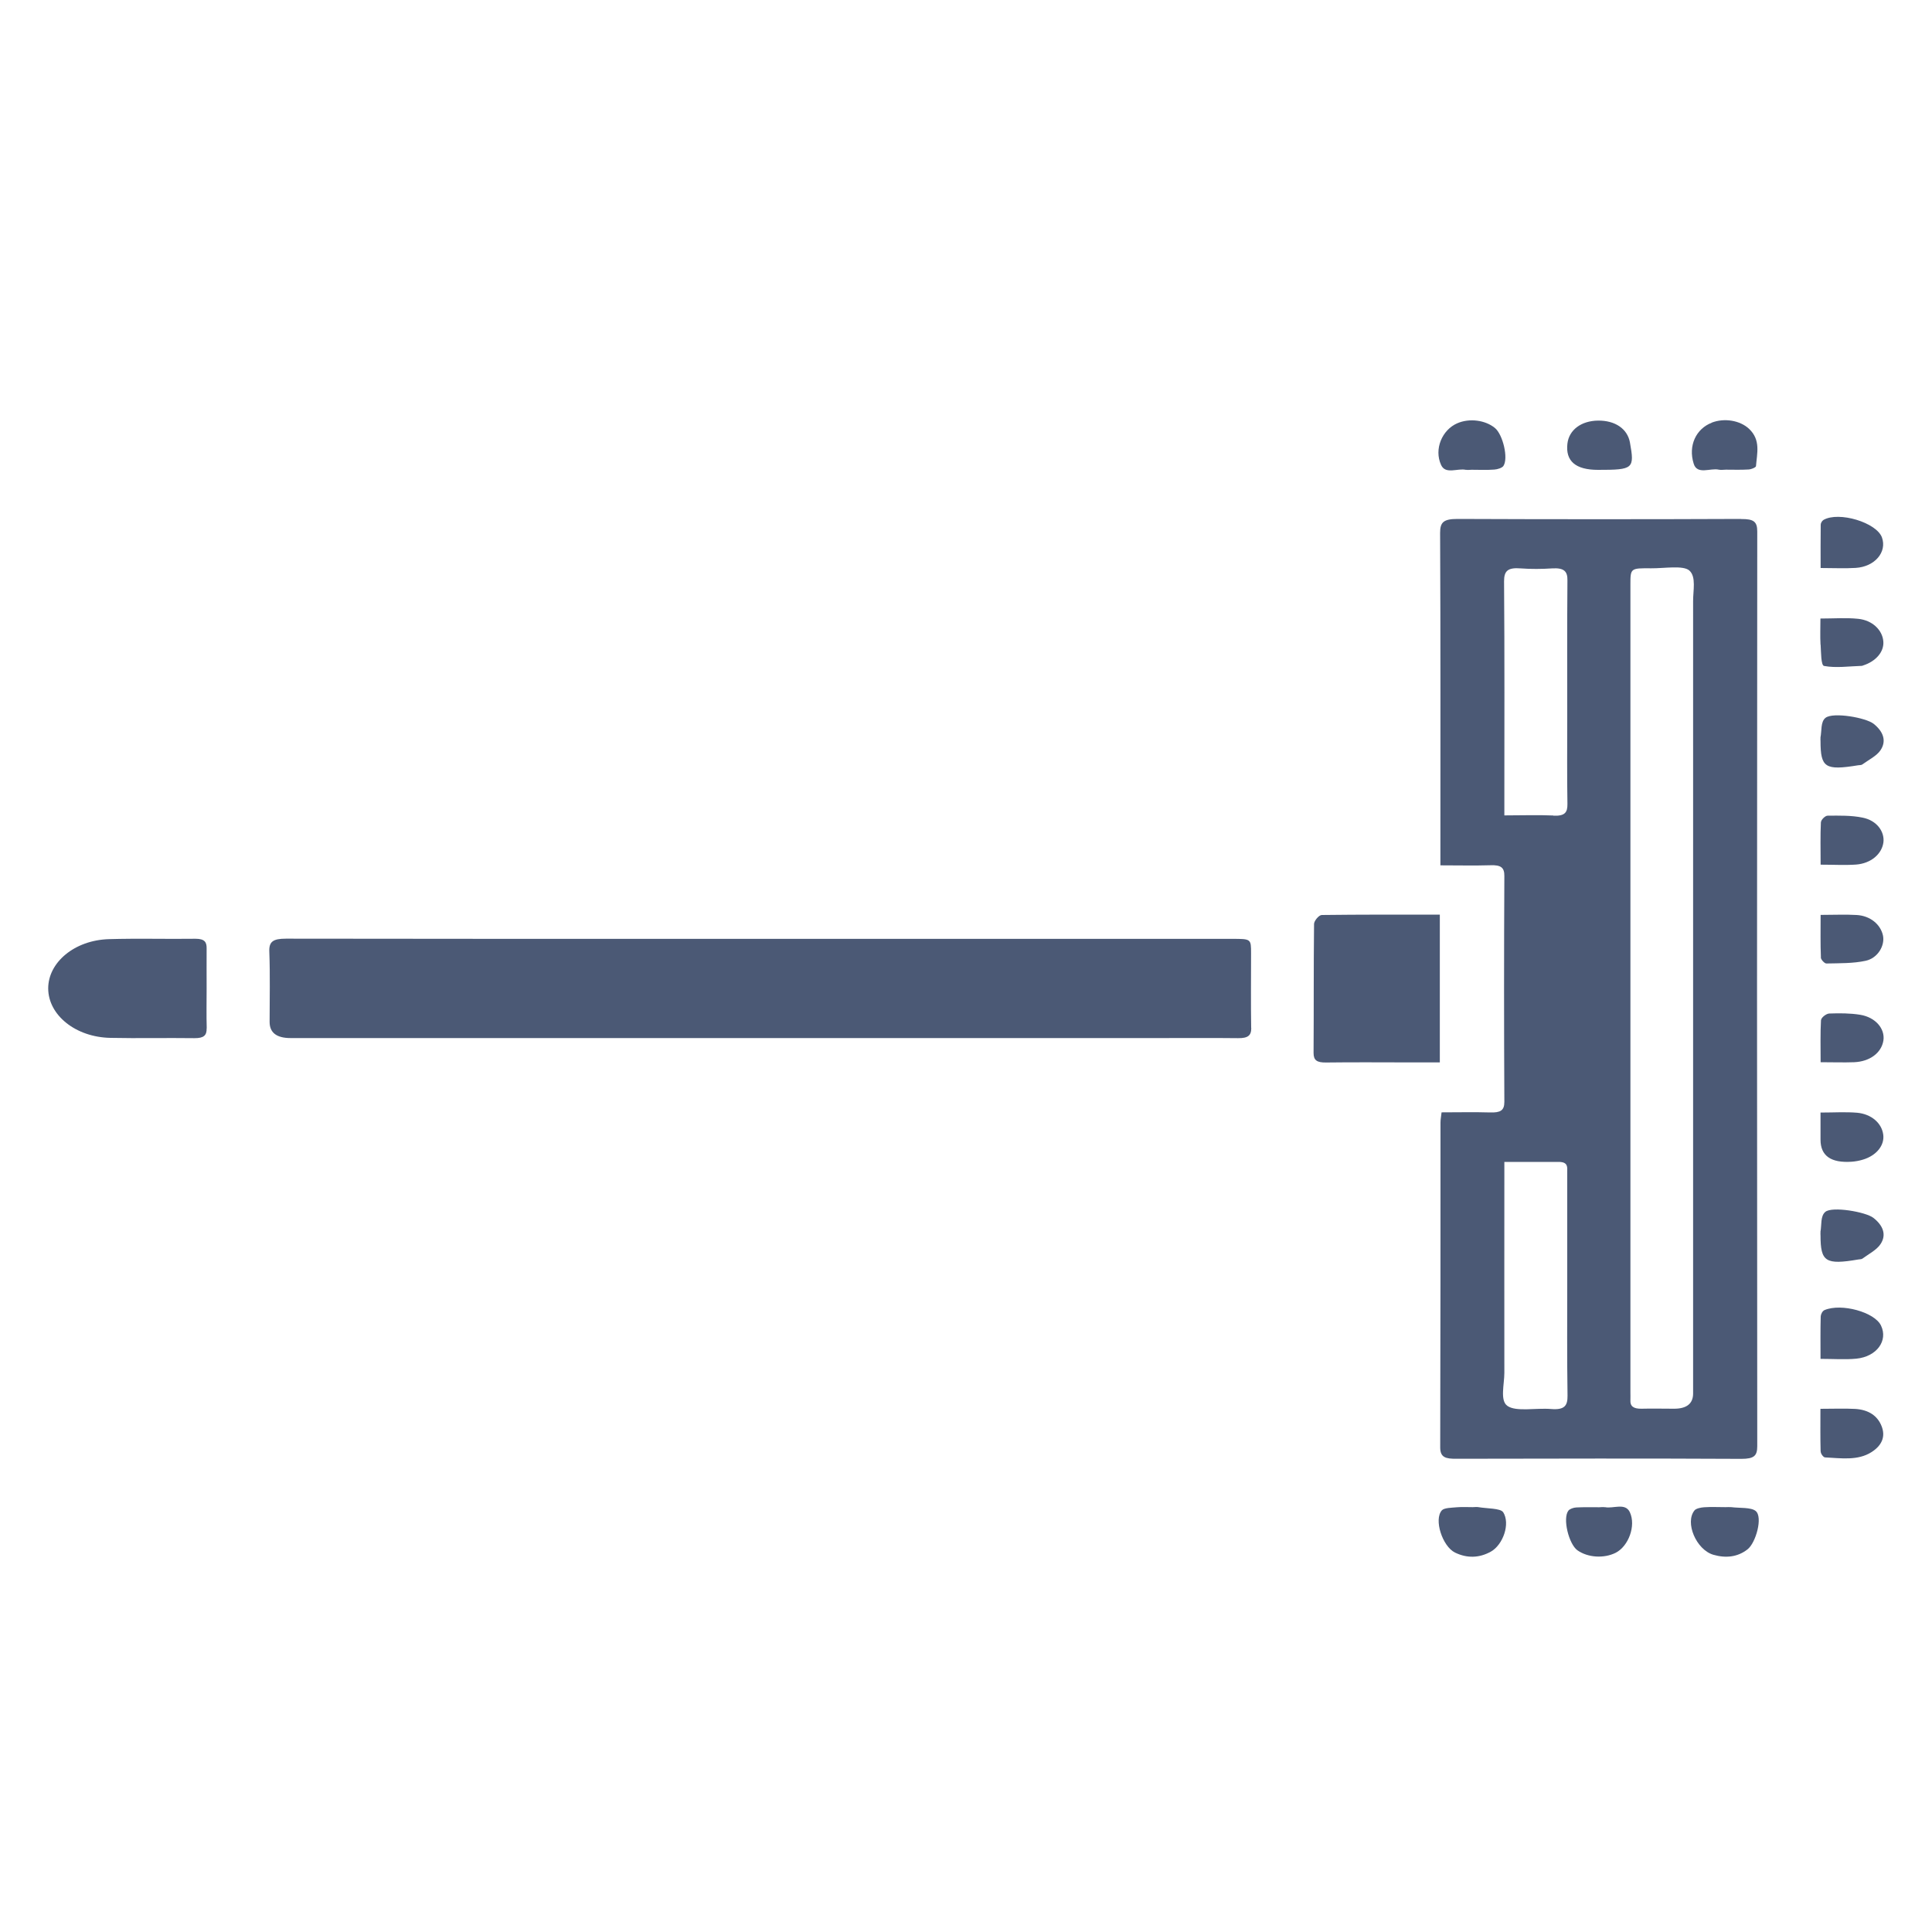 <?xml version="1.0" encoding="UTF-8"?><svg id="Mops_Frames" xmlns="http://www.w3.org/2000/svg" xmlns:xlink="http://www.w3.org/1999/xlink" viewBox="0 0 200 200"><defs><style>.cls-1{fill:none;}.cls-2{clip-path:url(#clippath);}.cls-3{fill:#4b5975;}</style><clipPath id="clippath"><rect class="cls-1" x="5" y="43.51" width="190" height="117.65"/></clipPath></defs><g class="cls-2"><path class="cls-3" d="m175.27,144.25V62.24c.01,13.37,0,26.72,0,40.08v41.93"/><path class="cls-3" d="m174.88,59.06c.73.65.38,2.09.39,3.18.01,13.37,0,26.72,0,40.08v41.93c0,1.05-.66,1.58-1.97,1.58-1.12,0-2.25-.03-3.39,0-.83.01-1.17-.27-1.13-.89.01-.26,0-.54,0-.8V60.52c0-1.7,0-1.71,2.16-1.69,1.36.01,3.31-.33,3.94.23m-18.84,86.47c-.78-.54-.31-2.23-.31-3.41-.01-6.76,0-13.51,0-20.27v-1.57h5.62c1,0,.89.56.89,1.05v11.29c0,3.95-.03,7.91.03,11.86.01,1.01-.28,1.5-1.71,1.38-1.55-.13-3.61.31-4.51-.32m4.75-61.12c-1.61-.07-3.22-.01-5.07-.01v-1.32c0-7.64.03-15.28-.03-22.92,0-1.06.37-1.44,1.73-1.33,1.07.08,2.17.07,3.24,0,1.25-.08,1.61.31,1.59,1.25-.04,4.76-.02,9.52-.02,14.28,0,2.95-.03,5.91.02,8.86.01.87-.25,1.26-1.47,1.21m19.45-30.72c-9.78.04-19.57.04-29.36,0-1.47,0-1.8.36-1.8,1.44.05,11.02.03,22.04.03,33.06v1.36c1.86,0,3.53.04,5.19-.01,1.09-.04,1.44.25,1.43,1.12-.04,7.8-.04,15.59,0,23.38,0,.9-.42,1.12-1.47,1.09-1.66-.05-3.32-.01-5.03-.01-.05.45-.11.75-.11,1.05,0,11.22,0,22.42-.03,33.64,0,1.03.56,1.18,1.67,1.17,9.84-.02,19.67-.04,29.51.01,1.33,0,1.64-.33,1.64-1.32-.03-31.57-.03-63.13,0-94.69,0-1.03-.39-1.29-1.67-1.28"/><path class="cls-3" d="m129.52,106.4c-.04-2.57-.01-5.15-.01-7.71,0-1.5,0-1.5-1.96-1.5h-48.67c-16.42,0-32.85.01-49.27-.02-1.36,0-1.78.31-1.73,1.37.09,2.42.03,4.84.03,7.25,0,1.11.72,1.67,2.17,1.67h90.12c2.65,0,5.31-.02,7.96.01,1.03.01,1.38-.27,1.37-1.07"/><path class="cls-3" d="m146.11,109.98h2.94v-15.3c-4.18,0-8.2-.01-12.22.04-.29,0-.8.6-.8.93-.05,4.45-.02,8.9-.05,13.35,0,.76.34,1,1.29.99,2.95-.04,5.9-.01,8.85-.01"/><path class="cls-3" d="m21.4,106.46c-.04-1.38-.01-2.76-.01-4.14s-.01-2.76,0-4.14c.01-.64-.19-1-1.15-1-3,.04-5.99-.05-8.98.04-3.55.11-6.28,2.41-6.27,5.11.01,2.75,2.83,5.04,6.44,5.11,2.89.06,5.79-.01,8.69.03.98.01,1.29-.29,1.27-1.02"/><path class="cls-3" d="m176.42,156.03c-.35.02-.85.13-1,.32-1.03,1.25.17,4.08,1.95,4.6,1.28.37,2.51.24,3.53-.56.86-.66,1.62-3.36.84-3.98-.49-.39-1.66-.28-2.52-.39-.19-.02-.39,0-.59,0-.74,0-1.47-.04-2.21.01"/><path class="cls-3" d="m177.2,43.76c-1.62.62-2.46,2.37-1.87,4.24.36,1.19,1.73.42,2.6.62.22.05.49,0,.73,0h0c.78,0,1.57.03,2.35-.02.28-.01.77-.22.77-.35.1-1.32.51-2.69-.71-3.85-.94-.89-2.58-1.15-3.87-.65"/><path class="cls-3" d="m188.47,66.73c.05.78.03,2.16.36,2.21,1.23.23,2.59.03,3.89-.01.05,0,.1-.02.14-.04,1.35-.43,2.2-1.44,2.1-2.51-.1-1.15-1.12-2.17-2.6-2.32-1.23-.13-2.51-.03-3.91-.03,0,.96-.04,1.84.01,2.71"/><path class="cls-3" d="m155.59,156.53c-.27-.4-1.66-.36-2.54-.51-.19-.04-.39,0-.59,0-.41,0-.82-.02-1.22-.01-.13,0-.27.01-.4.02-.54.05-1.32.05-1.57.31-.87.94.05,3.74,1.35,4.38,1.25.61,2.52.57,3.72-.1,1.23-.69,2.05-2.88,1.25-4.11"/><path class="cls-3" d="m151.75,48.63c.18.04.39,0,.59,0h0c.78,0,1.57.04,2.35-.02.33-.02.8-.17.94-.37.54-.8-.06-3.26-.87-3.93-1-.83-2.66-1.04-3.91-.49-1.56.68-2.42,2.67-1.67,4.31.46,1.02,1.71.31,2.57.51"/><path class="cls-3" d="m188.48,136.27c-.04,1.41-.02,2.82-.02,4.4,1.38,0,2.55.09,3.7-.02,2.13-.21,3.31-1.87,2.56-3.43-.66-1.39-4.1-2.34-5.85-1.6-.22.1-.38.43-.39.66"/><path class="cls-3" d="m188.46,117.98c0,1.67,1.08,2.43,3.24,2.28.38-.03.77-.1,1.13-.21,1.43-.42,2.28-1.5,2.12-2.61-.16-1.17-1.21-2.11-2.7-2.25-1.19-.1-2.42-.02-3.79-.02v2.82h0Z"/><path class="cls-3" d="m188.5,85.09c-.07,1.41-.03,2.82-.03,4.42,1.34,0,2.51.07,3.67-.01,1.55-.12,2.66-1.09,2.83-2.29.14-1.12-.68-2.28-2.16-2.57-1.15-.24-2.41-.21-3.62-.2-.25,0-.67.42-.68.66"/><path class="cls-3" d="m166.14,156.03c-.19-.04-.39,0-.59,0h0c-.79,0-1.58-.02-2.36.02-.29.01-.69.15-.83.33-.62.8.04,3.47.94,4.11,1.08.76,2.75.86,3.96.25,1.31-.67,2.12-2.78,1.46-4.2-.48-1.01-1.71-.34-2.58-.52"/><path class="cls-3" d="m165.43,48.64c3.66,0,3.79-.11,3.3-2.84-.26-1.41-1.53-2.28-3.3-2.26-1.74.02-3,.96-3.17,2.37-.22,1.82.84,2.73,3.17,2.73"/><path class="cls-3" d="m188.46,127.55c-.02.11,0,.23,0,.34,0,2.73.52,3.07,3.92,2.49.14-.02.33-.02.42-.09.65-.48,1.48-.9,1.87-1.5.65-.97.26-1.94-.74-2.72-.8-.62-4.26-1.21-4.97-.62-.53.44-.37,1.37-.51,2.09"/><path class="cls-3" d="m188.46,76.37c-.02.11,0,.23,0,.34,0,2.76.48,3.07,3.9,2.51.14-.02.33-.01.42-.08.66-.48,1.5-.89,1.89-1.48.65-.97.28-1.94-.71-2.73-.8-.64-4.17-1.23-4.97-.63-.54.4-.39,1.36-.54,2.07"/><path class="cls-3" d="m188.48,150.27c0,.22.28.6.45.6,1.65.08,3.39.36,4.81-.55,1.08-.69,1.47-1.61,1.04-2.69-.42-1.06-1.33-1.7-2.75-1.78-1.11-.06-2.24-.01-3.58-.01,0,1.58-.02,3,.02,4.41"/><path class="cls-3" d="m188.51,105.57c-.08,1.41-.04,2.82-.04,4.39,1.32,0,2.4.04,3.47,0,1.64-.07,2.83-.98,3.03-2.25.18-1.21-.81-2.4-2.4-2.66-1.04-.17-2.14-.17-3.21-.13-.31.01-.83.42-.84.67"/><path class="cls-3" d="m188.49,99.11c0,.22.39.64.58.63,1.36-.03,2.77,0,4.06-.28,1.28-.28,2.02-1.6,1.79-2.64-.26-1.14-1.32-2.02-2.72-2.1-1.16-.07-2.34-.01-3.73-.01,0,1.57-.03,2.98.03,4.4"/><path class="cls-3" d="m188.48,54.31c-.02,1.45-.01,2.89-.01,4.49,1.37,0,2.5.06,3.62-.01,1.99-.12,3.27-1.64,2.73-3.15-.56-1.55-4.46-2.73-6.05-1.82-.16.1-.29.33-.29.49"/></g></svg>